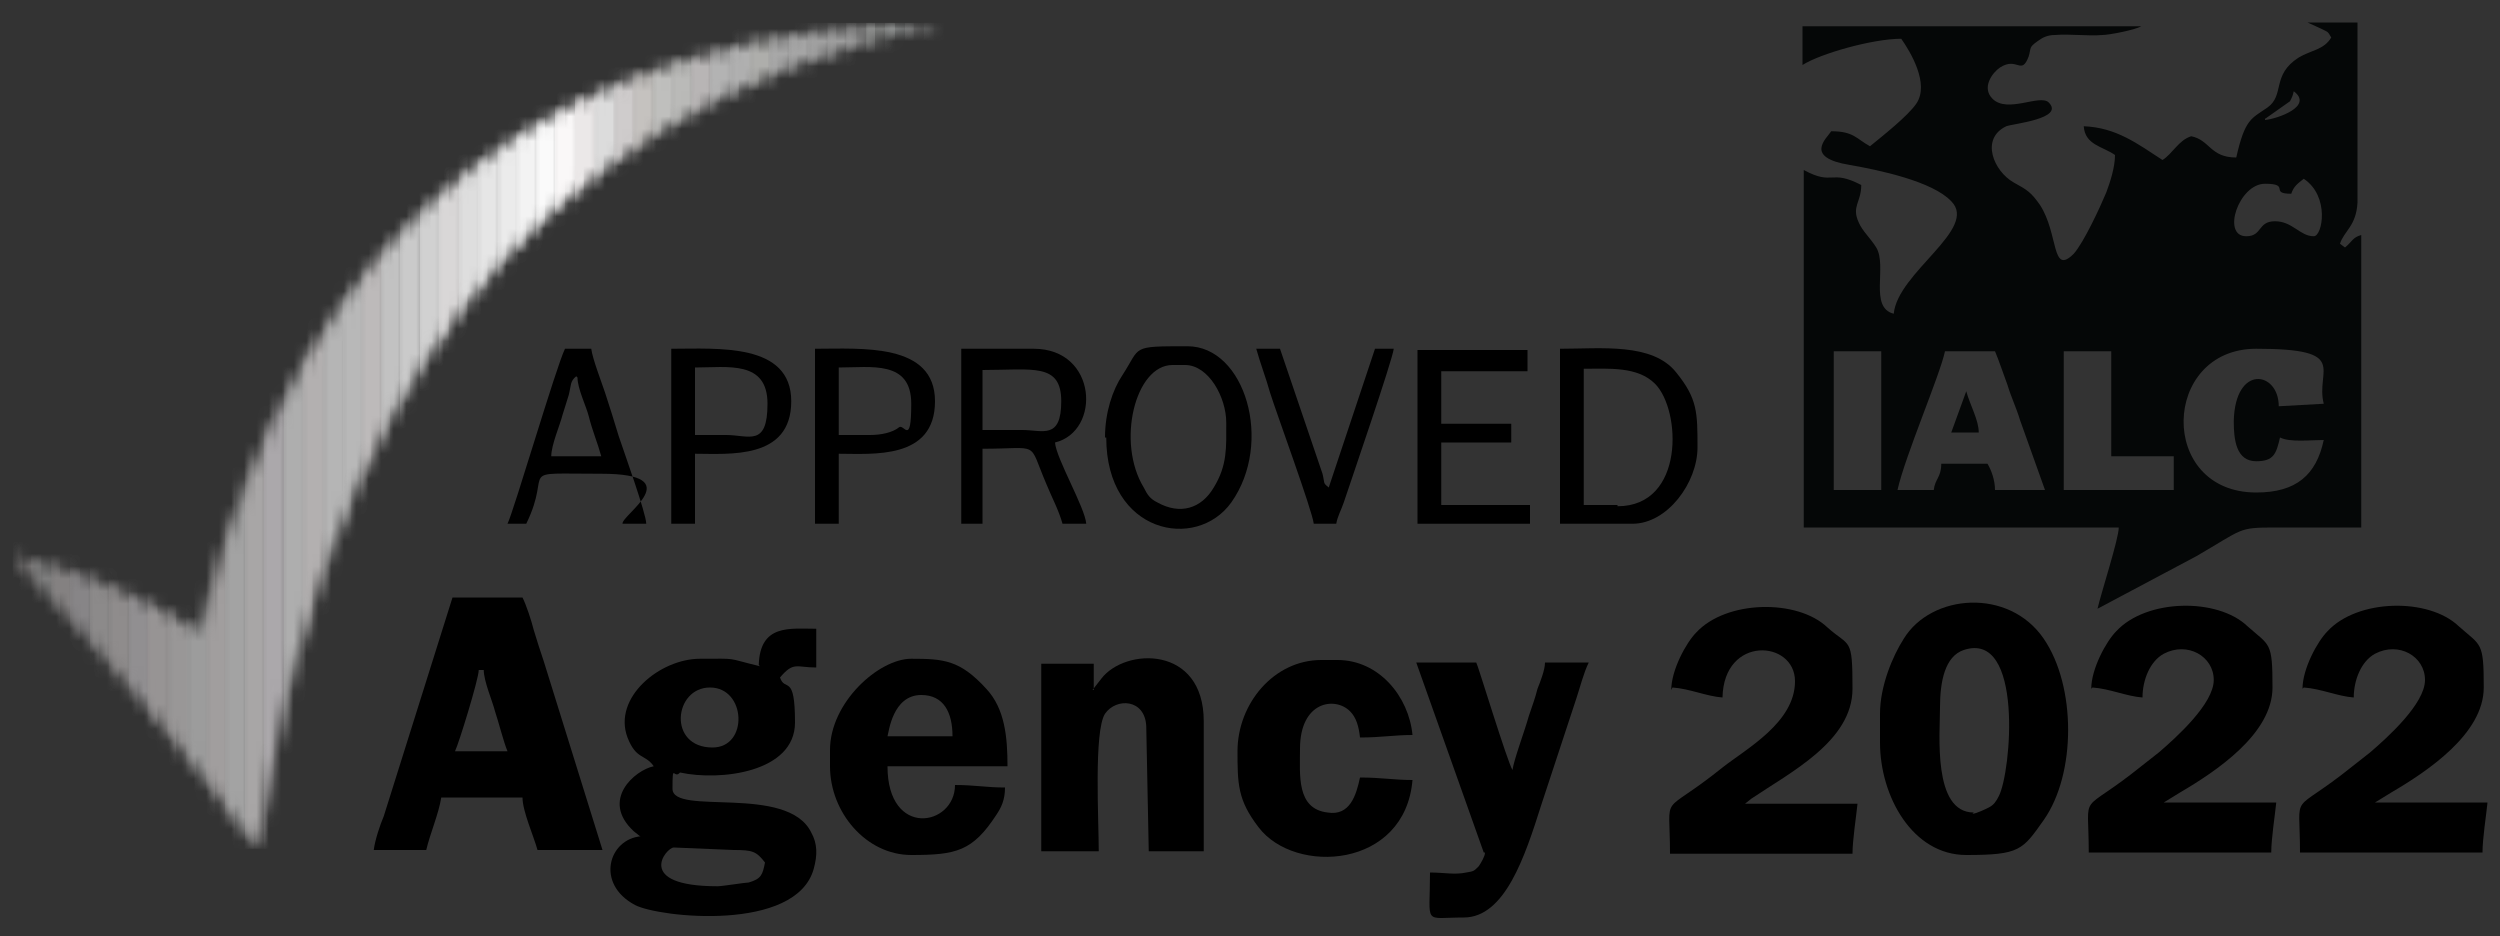 <?xml version="1.0" encoding="utf-8"?>
<svg xmlns="http://www.w3.org/2000/svg" xmlns:xlink="http://www.w3.org/1999/xlink" id="Calque_1" version="1.1" viewBox="0 0 200 74.9">
  
  <rect x="0" y="0" width="200" height="74.9" fill="#333333" stroke="none"/>
  
  <defs>
    <style>
      .st0 {
        fill: #ebe8e8;
      }

      .st0, .st1, .st2, .st3, .st4, .st5, .st6, .st7, .st8, .st9, .st10, .st11, .st12, .st13, .st14, .st15, .st16, .st17, .st18, .st19, .st20, .st21, .st22, .st23, .st24, .st25, .st26, .st27, .st28, .st29, .st30, .st31, .st32, .st33, .st34, .st35, .st36, .st37, .st38, .st39, .st40, .st41, .st42, .st43, .st44, .st45, .st46, .st47, .st48 {
        fill-rule: evenodd;
      }

      .st49 {
        fill: none;
      }

      .st50 {
        mask: url(#mask);
      }

      .st1 {
        fill: #d1d1d1;
      }

      .st2 {
        fill: #b8b5b5;
      }

      .st3 {
        fill: #e6e6e6;
      }

      .st4 {
        fill: #858282;
      }

      .st5 {
        fill: #7a7878;
      }

      .st6 {
        fill: #aba8ab;
      }

      .st7 {
        fill: #cfcccc;
      }

      .st8 {
        fill: #f3f3f3;
      }

      .st9 {
        fill: #bfbfbd;
      }

      .st10 {
        fill: #949797;
      }

      .st11 {
        fill: #faf8f8;
      }

      .st12 {
        fill: #050707;
      }

      .st13 {
        fill: #aeaeae;
      }

      .st14 {
        fill: #918f91;
      }

      .st15 {
        fill: #aeaeab;
      }

      .st16 {
        fill: #7d7a7a;
      }

      .st17 {
        fill: #a8a6a6;
      }

      .st51 {
        mask: url(#mask-2);
      }

      .st52 {
        mask: url(#mask-3);
      }

      .st53 {
        mask: url(#mask-4);
      }

      .st54 {
        mask: url(#mask-5);
      }

      .st55 {
        mask: url(#mask-7);
      }

      .st56 {
        mask: url(#mask-6);
      }

      .st57 {
        mask: url(#mask-1);
      }

      .st58 {
        mask: url(#mask-9);
      }

      .st59 {
        mask: url(#mask-8);
      }

      .st18 {
        fill: #7f7f7f;
      }

      .st19 {
        fill: #b8b8b8;
      }

      .st20 {
        fill: #a6a6a6;
      }

      .st21 {
        fill: #9e9e9e;
      }

      .st22 {
        fill: #dcdcdc;
      }

      .st23 {
        fill: #b0b0b0;
      }

      .st24 {
        fill: #a1a1a1;
      }

      .st25 {
        fill: #c2c2c2;
      }

      .st60 {
        fill: #fff;
      }

      .st27 {
        fill: #b5b5b5;
      }

      .st28 {
        fill: #b3b3b3;
      }

      .st29 {
        fill: #8c8a8a;
      }

      .st30 {
        fill: #fafafa;
      }

      .st31 {
        fill: #a19e9e;
      }

      .st32 {
        fill: #d9d7d7;
      }

      .st33 {
        fill: #c5c2bf;
      }

      .st34 {
        fill: #919191;
      }

      .st35 {
        fill: #b3b0b0;
      }

      .st36 {
        fill: #dedede;
      }

      .st37 {
        fill: #cacaca;
      }

      .st38 {
        fill: #979494;
      }

      .st39 {
        fill: #ebebeb;
      }

      .st40 {
        fill: #9c9c9c;
      }

      .st41 {
        fill: #999797;
      }

      .st42 {
        fill: #babab8;
      }

      .st43 {
        fill: #979997;
      }

      .st44 {
        fill: #a8a8a8;
      }

      .st45 {
        fill: #8f8c8c;
      }

      .st46 {
        fill: #bdbaba;
      }

      .st61 {
        mask: url(#mask-95);
      }

      .st62 {
        mask: url(#mask-94);
      }

      .st63 {
        mask: url(#mask-92);
      }

      .st64 {
        mask: url(#mask-93);
      }

      .st65 {
        mask: url(#mask-96);
      }

      .st66 {
        mask: url(#mask-91);
      }

      .st67 {
        mask: url(#mask-90);
      }

      .st68 {
        mask: url(#mask-97);
      }

      .st69 {
        mask: url(#mask-89);
      }

      .st70 {
        mask: url(#mask-85);
      }

      .st71 {
        mask: url(#mask-88);
      }

      .st72 {
        mask: url(#mask-84);
      }

      .st73 {
        mask: url(#mask-87);
      }

      .st74 {
        mask: url(#mask-81);
      }

      .st75 {
        mask: url(#mask-80);
      }

      .st76 {
        mask: url(#mask-82);
      }

      .st77 {
        mask: url(#mask-83);
      }

      .st78 {
        mask: url(#mask-86);
      }

      .st79 {
        mask: url(#mask-50);
      }

      .st80 {
        mask: url(#mask-54);
      }

      .st81 {
        mask: url(#mask-51);
      }

      .st82 {
        mask: url(#mask-53);
      }

      .st83 {
        mask: url(#mask-52);
      }

      .st84 {
        mask: url(#mask-55);
      }

      .st85 {
        mask: url(#mask-78);
      }

      .st86 {
        mask: url(#mask-60);
      }

      .st87 {
        mask: url(#mask-64);
      }

      .st88 {
        mask: url(#mask-62);
      }

      .st89 {
        mask: url(#mask-61);
      }

      .st90 {
        mask: url(#mask-66);
      }

      .st91 {
        mask: url(#mask-65);
      }

      .st92 {
        mask: url(#mask-79);
      }

      .st93 {
        mask: url(#mask-56);
      }

      .st94 {
        mask: url(#mask-77);
      }

      .st95 {
        mask: url(#mask-69);
      }

      .st96 {
        mask: url(#mask-68);
      }

      .st97 {
        mask: url(#mask-67);
      }

      .st98 {
        mask: url(#mask-41);
      }

      .st99 {
        mask: url(#mask-59);
      }

      .st100 {
        mask: url(#mask-31);
      }

      .st101 {
        mask: url(#mask-35);
      }

      .st102 {
        mask: url(#mask-30);
      }

      .st103 {
        mask: url(#mask-34);
      }

      .st104 {
        mask: url(#mask-33);
      }

      .st105 {
        mask: url(#mask-57);
      }

      .st106 {
        mask: url(#mask-44);
      }

      .st107 {
        mask: url(#mask-43);
      }

      .st108 {
        mask: url(#mask-40);
      }

      .st109 {
        mask: url(#mask-46);
      }

      .st110 {
        mask: url(#mask-45);
      }

      .st111 {
        mask: url(#mask-42);
      }

      .st112 {
        mask: url(#mask-58);
      }

      .st113 {
        mask: url(#mask-32);
      }

      .st114 {
        mask: url(#mask-10);
      }

      .st115 {
        mask: url(#mask-14);
      }

      .st116 {
        mask: url(#mask-18);
      }

      .st117 {
        mask: url(#mask-11);
      }

      .st118 {
        mask: url(#mask-16);
      }

      .st119 {
        mask: url(#mask-13);
      }

      .st120 {
        mask: url(#mask-19);
      }

      .st121 {
        mask: url(#mask-12);
      }

      .st122 {
        mask: url(#mask-17);
      }

      .st123 {
        mask: url(#mask-15);
      }

      .st124 {
        mask: url(#mask-22);
      }

      .st125 {
        mask: url(#mask-21);
      }

      .st126 {
        mask: url(#mask-20);
      }

      .st127 {
        mask: url(#mask-36);
      }

      .st128 {
        mask: url(#mask-25);
      }

      .st129 {
        mask: url(#mask-24);
      }

      .st130 {
        mask: url(#mask-23);
      }

      .st131 {
        mask: url(#mask-39);
      }

      .st132 {
        mask: url(#mask-38);
      }

      .st133 {
        mask: url(#mask-37);
      }

      .st134 {
        mask: url(#mask-49);
      }

      .st135 {
        mask: url(#mask-71);
      }

      .st136 {
        mask: url(#mask-72);
      }

      .st137 {
        mask: url(#mask-75);
      }

      .st138 {
        mask: url(#mask-70);
      }

      .st139 {
        mask: url(#mask-73);
      }

      .st140 {
        mask: url(#mask-63);
      }

      .st141 {
        mask: url(#mask-48);
      }

      .st142 {
        mask: url(#mask-47);
      }

      .st143 {
        mask: url(#mask-74);
      }

      .st144 {
        mask: url(#mask-76);
      }

      .st145 {
        mask: url(#mask-28);
      }

      .st146 {
        mask: url(#mask-29);
      }

      .st147 {
        mask: url(#mask-26);
      }

      .st148 {
        mask: url(#mask-27);
      }

      .st149 {
        clip-path: url(#clippath);
      }

      .st47 {
        fill: #878587;
      }

      .st48 {
        fill: #a3a3a3;
      }
    </style>
    <clipPath id="clippath">
      <rect class="st49" x="1" y="1.8" width="198.1" height="71.7"/>
    </clipPath>
    <mask id="mask" x="1" y="1.8" width="1" height="66.3" maskUnits="userSpaceOnUse">
      <g id="mask0_1007_14667">
        <path class="st60" d="M1,1.8h1v66.3H1V1.8Z"/>
      </g>
    </mask>
    <mask id="mask-1" x="1" y="1.8" width="74.5" height="66.1" maskUnits="userSpaceOnUse">
      <g id="mask1_1007_14667">
        <path class="st60" d="M1,44.5c7.4,7.8,14,15.6,19.6,23.4C25.6,33.6,41,8.9,75.5,1.8c-29.9.7-51.2,14.5-59.5,48.8-4.3-2.6-9.5-5-15-6.1Z"/>
      </g>
    </mask>
    <mask id="mask-2" x="1" y="1.8" width="2.5" height="66.3" maskUnits="userSpaceOnUse">
      <g id="mask2_1007_14667">
        <path class="st60" d="M1,1.8h2.5v66.3H1V1.8Z"/>
      </g>
    </mask>
    <mask id="mask-3" x="1" y="1.8" width="74.5" height="66.1" maskUnits="userSpaceOnUse">
      <g id="mask3_1007_14667">
        <path class="st60" d="M1,44.5c7.4,7.8,14,15.6,19.6,23.4C25.6,33.6,41,8.9,75.5,1.8c-29.9.7-51.2,14.5-59.5,48.8-4.3-2.6-9.5-5-15-6.1Z"/>
      </g>
    </mask>
    <mask id="mask-4" x="2.5" y="1.8" width="2.5" height="66.3" maskUnits="userSpaceOnUse">
      <g id="mask4_1007_14667">
        <path class="st60" d="M2.5,1.8h2.5v66.3h-2.5V1.8Z"/>
      </g>
    </mask>
    <mask id="mask-5" x="1" y="1.8" width="74.5" height="66.1" maskUnits="userSpaceOnUse">
      <g id="mask5_1007_14667">
        <path class="st60" d="M1,44.5c7.4,7.8,14,15.6,19.6,23.4C25.6,33.6,41,8.9,75.5,1.8c-29.9.7-51.2,14.5-59.5,48.8-4.3-2.6-9.5-5-15-6.1Z"/>
      </g>
    </mask>
    <mask id="mask-6" x="4" y="1.8" width="2.5" height="66.3" maskUnits="userSpaceOnUse">
      <g id="mask6_1007_14667">
        <path class="st60" d="M4,1.8h2.5v66.3h-2.5V1.8Z"/>
      </g>
    </mask>
    <mask id="mask-7" x="1" y="1.8" width="74.5" height="66.1" maskUnits="userSpaceOnUse">
      <g id="mask7_1007_14667">
        <path class="st60" d="M1,44.5c7.4,7.8,14,15.6,19.6,23.4C25.6,33.6,41,8.9,75.5,1.8c-29.9.7-51.2,14.5-59.5,48.8-4.3-2.6-9.5-5-15-6.1Z"/>
      </g>
    </mask>
    <mask id="mask-8" x="5.5" y="1.8" width="2.5" height="66.3" maskUnits="userSpaceOnUse">
      <g id="mask8_1007_14667">
        <path class="st60" d="M5.5,1.8h2.5v66.3h-2.5V1.8Z"/>
      </g>
    </mask>
    <mask id="mask-9" x="1" y="1.8" width="74.5" height="66.1" maskUnits="userSpaceOnUse">
      <g id="mask9_1007_14667">
        <path class="st60" d="M1,44.5c7.4,7.8,14,15.6,19.6,23.4C25.6,33.6,41,8.9,75.5,1.8c-29.9.7-51.2,14.5-59.5,48.8-4.3-2.6-9.5-5-15-6.1Z"/>
      </g>
    </mask>
    <mask id="mask-10" x="7" y="1.8" width="2.5" height="66.3" maskUnits="userSpaceOnUse">
      <g id="mask10_1007_14667">
        <path class="st60" d="M7,1.8h2.5v66.3h-2.5V1.8Z"/>
      </g>
    </mask>
    <mask id="mask-11" x="1" y="1.8" width="74.5" height="66.1" maskUnits="userSpaceOnUse">
      <g id="mask11_1007_14667">
        <path class="st60" d="M1,44.5c7.4,7.8,14,15.6,19.6,23.4C25.6,33.6,41,8.9,75.5,1.8c-29.9.7-51.2,14.5-59.5,48.8-4.3-2.6-9.5-5-15-6.1Z"/>
      </g>
    </mask>
    <mask id="mask-12" x="8.6" y="1.8" width="2.5" height="66.3" maskUnits="userSpaceOnUse">
      <g id="mask12_1007_14667">
        <path class="st60" d="M8.6,1.8h2.5v66.3h-2.5V1.8Z"/>
      </g>
    </mask>
    <mask id="mask-13" x="1" y="1.8" width="74.5" height="66.1" maskUnits="userSpaceOnUse">
      <g id="mask13_1007_14667">
        <path class="st60" d="M1,44.5c7.4,7.8,14,15.6,19.6,23.4C25.6,33.6,41,8.9,75.5,1.8c-29.9.7-51.2,14.5-59.5,48.8-4.3-2.6-9.5-5-15-6.1Z"/>
      </g>
    </mask>
    <mask id="mask-14" x="10.1" y="1.8" width="2.8" height="66.3" maskUnits="userSpaceOnUse">
      <g id="mask14_1007_14667">
        <path class="st60" d="M10.1,1.8h2.8v66.3h-2.8V1.8Z"/>
      </g>
    </mask>
    <mask id="mask-15" x="1" y="1.8" width="74.5" height="66.1" maskUnits="userSpaceOnUse">
      <g id="mask15_1007_14667">
        <path class="st60" d="M1,44.5c7.4,7.8,14,15.6,19.6,23.4C25.6,33.6,41,8.9,75.5,1.8c-29.9.7-51.2,14.5-59.5,48.8-4.3-2.6-9.5-5-15-6.1Z"/>
      </g>
    </mask>
    <mask id="mask-16" x="11.6" y="1.8" width="2.8" height="66.3" maskUnits="userSpaceOnUse">
      <g id="mask16_1007_14667">
        <path class="st60" d="M11.6,1.8h2.8v66.3h-2.8V1.8Z"/>
      </g>
    </mask>
    <mask id="mask-17" x="1" y="1.8" width="74.5" height="66.1" maskUnits="userSpaceOnUse">
      <g id="mask17_1007_14667">
        <path class="st60" d="M1,44.5c7.4,7.8,14,15.6,19.6,23.4C25.6,33.6,41,8.9,75.5,1.8c-29.9.7-51.2,14.5-59.5,48.8-4.3-2.6-9.5-5-15-6.1Z"/>
      </g>
    </mask>
    <mask id="mask-18" x="13.4" y="1.8" width="2.5" height="66.3" maskUnits="userSpaceOnUse">
      <g id="mask18_1007_14667">
        <path class="st60" d="M13.4,1.8h2.5v66.3h-2.5V1.8Z"/>
      </g>
    </mask>
    <mask id="mask-19" x="1" y="1.8" width="74.5" height="66.1" maskUnits="userSpaceOnUse">
      <g id="mask19_1007_14667">
        <path class="st60" d="M1,44.5c7.4,7.8,14,15.6,19.6,23.4C25.6,33.6,41,8.9,75.5,1.8c-29.9.7-51.2,14.5-59.5,48.8-4.3-2.6-9.5-5-15-6.1Z"/>
      </g>
    </mask>
    <mask id="mask-20" x="14.9" y="1.8" width="2.5" height="66.3" maskUnits="userSpaceOnUse">
      <g id="mask20_1007_14667">
        <path class="st60" d="M14.9,1.8h2.5v66.3h-2.5V1.8Z"/>
      </g>
    </mask>
    <mask id="mask-21" x="1" y="1.8" width="74.5" height="66.1" maskUnits="userSpaceOnUse">
      <g id="mask21_1007_14667">
        <path class="st60" d="M1,44.5c7.4,7.8,14,15.6,19.6,23.4C25.6,33.6,41,8.9,75.5,1.8c-29.9.7-51.2,14.5-59.5,48.8-4.3-2.6-9.5-5-15-6.1Z"/>
      </g>
    </mask>
    <mask id="mask-22" x="16.4" y="1.8" width="2.5" height="66.3" maskUnits="userSpaceOnUse">
      <g id="mask22_1007_14667">
        <path class="st60" d="M16.4,1.8h2.5v66.3h-2.5V1.8Z"/>
      </g>
    </mask>
    <mask id="mask-23" x="1" y="1.8" width="74.5" height="66.1" maskUnits="userSpaceOnUse">
      <g id="mask23_1007_14667">
        <path class="st60" d="M1,44.5c7.4,7.8,14,15.6,19.6,23.4C25.6,33.6,41,8.9,75.5,1.8c-29.9.7-51.2,14.5-59.5,48.8-4.3-2.6-9.5-5-15-6.1Z"/>
      </g>
    </mask>
    <mask id="mask-24" x="17.9" y="1.8" width="2.5" height="66.3" maskUnits="userSpaceOnUse">
      <g id="mask24_1007_14667">
        <path class="st60" d="M17.9,1.8h2.5v66.3h-2.5V1.8Z"/>
      </g>
    </mask>
    <mask id="mask-25" x="1" y="1.8" width="74.5" height="66.1" maskUnits="userSpaceOnUse">
      <g id="mask25_1007_14667">
        <path class="st60" d="M1,44.5c7.4,7.8,14,15.6,19.6,23.4C25.6,33.6,41,8.9,75.5,1.8c-29.9.7-51.2,14.5-59.5,48.8-4.3-2.6-9.5-5-15-6.1Z"/>
      </g>
    </mask>
    <mask id="mask-26" x="19.4" y="1.8" width="2.5" height="66.3" maskUnits="userSpaceOnUse">
      <g id="mask26_1007_14667">
        <path class="st60" d="M19.4,1.8h2.5v66.3h-2.5V1.8Z"/>
      </g>
    </mask>
    <mask id="mask-27" x="1" y="1.8" width="74.5" height="66.1" maskUnits="userSpaceOnUse">
      <g id="mask27_1007_14667">
        <path class="st60" d="M1,44.5c7.4,7.8,14,15.6,19.6,23.4C25.6,33.6,41,8.9,75.5,1.8c-29.9.7-51.2,14.5-59.5,48.8-4.3-2.6-9.5-5-15-6.1Z"/>
      </g>
    </mask>
    <mask id="mask-28" x="20.9" y="1.8" width="2.5" height="66.3" maskUnits="userSpaceOnUse">
      <g id="mask28_1007_14667">
        <path class="st60" d="M20.9,1.8h2.5v66.3h-2.5V1.8Z"/>
      </g>
    </mask>
    <mask id="mask-29" x="1" y="1.8" width="74.5" height="66.1" maskUnits="userSpaceOnUse">
      <g id="mask29_1007_14667">
        <path class="st60" d="M1,44.5c7.4,7.8,14,15.6,19.6,23.4C25.6,33.6,41,8.9,75.5,1.8c-29.9.7-51.2,14.5-59.5,48.8-4.3-2.6-9.5-5-15-6.1Z"/>
      </g>
    </mask>
    <mask id="mask-30" x="22.5" y="1.8" width="2.8" height="66.3" maskUnits="userSpaceOnUse">
      <g id="mask30_1007_14667">
        <path class="st60" d="M22.5,1.8h2.8v66.3h-2.8V1.8Z"/>
      </g>
    </mask>
    <mask id="mask-31" x="1" y="1.8" width="74.5" height="66.1" maskUnits="userSpaceOnUse">
      <g id="mask31_1007_14667">
        <path class="st60" d="M1,44.5c7.4,7.8,14,15.6,19.6,23.4C25.6,33.6,41,8.9,75.5,1.8c-29.9.7-51.2,14.5-59.5,48.8-4.3-2.6-9.5-5-15-6.1Z"/>
      </g>
    </mask>
    <mask id="mask-32" x="24.2" y="1.8" width="2.5" height="66.3" maskUnits="userSpaceOnUse">
      <g id="mask32_1007_14667">
        <path class="st60" d="M24.2,1.8h2.5v66.3h-2.5V1.8Z"/>
      </g>
    </mask>
    <mask id="mask-33" x="1" y="1.8" width="74.5" height="66.1" maskUnits="userSpaceOnUse">
      <g id="mask33_1007_14667">
        <path class="st60" d="M1,44.5c7.4,7.8,14,15.6,19.6,23.4C25.6,33.6,41,8.9,75.5,1.8c-29.9.7-51.2,14.5-59.5,48.8-4.3-2.6-9.5-5-15-6.1Z"/>
      </g>
    </mask>
    <mask id="mask-34" x="25.8" y="1.8" width="2.5" height="66.3" maskUnits="userSpaceOnUse">
      <g id="mask34_1007_14667">
        <path class="st60" d="M25.8,1.8h2.5v66.3h-2.5V1.8Z"/>
      </g>
    </mask>
    <mask id="mask-35" x="1" y="1.8" width="74.5" height="66.1" maskUnits="userSpaceOnUse">
      <g id="mask35_1007_14667">
        <path class="st60" d="M1,44.5c7.4,7.8,14,15.6,19.6,23.4C25.6,33.6,41,8.9,75.5,1.8c-29.9.7-51.2,14.5-59.5,48.8-4.3-2.6-9.5-5-15-6.1Z"/>
      </g>
    </mask>
    <mask id="mask-36" x="27.3" y="1.8" width="2.5" height="66.3" maskUnits="userSpaceOnUse">
      <g id="mask36_1007_14667">
        <path class="st60" d="M27.3,1.8h2.5v66.3h-2.5V1.8Z"/>
      </g>
    </mask>
    <mask id="mask-37" x="1" y="1.8" width="74.5" height="66.1" maskUnits="userSpaceOnUse">
      <g id="mask37_1007_14667">
        <path class="st60" d="M1,44.5c7.4,7.8,14,15.6,19.6,23.4C25.6,33.6,41,8.9,75.5,1.8c-29.9.7-51.2,14.5-59.5,48.8-4.3-2.6-9.5-5-15-6.1Z"/>
      </g>
    </mask>
    <mask id="mask-38" x="28.8" y="1.8" width="2.5" height="66.3" maskUnits="userSpaceOnUse">
      <g id="mask38_1007_14667">
        <path class="st60" d="M28.8,1.8h2.5v66.3h-2.5V1.8Z"/>
      </g>
    </mask>
    <mask id="mask-39" x="1" y="1.8" width="74.5" height="66.1" maskUnits="userSpaceOnUse">
      <g id="mask39_1007_14667">
        <path class="st60" d="M1,44.5c7.4,7.8,14,15.6,19.6,23.4C25.6,33.6,41,8.9,75.5,1.8c-29.9.7-51.2,14.5-59.5,48.8-4.3-2.6-9.5-5-15-6.1Z"/>
      </g>
    </mask>
    <mask id="mask-40" x="30.3" y="1.8" width="2.5" height="66.3" maskUnits="userSpaceOnUse">
      <g id="mask40_1007_14667">
        <path class="st60" d="M30.3,1.8h2.5v66.3h-2.5V1.8Z"/>
      </g>
    </mask>
    <mask id="mask-41" x="1" y="1.8" width="74.5" height="66.1" maskUnits="userSpaceOnUse">
      <g id="mask41_1007_14667">
        <path class="st60" d="M1,44.5c7.4,7.8,14,15.6,19.6,23.4C25.6,33.6,41,8.9,75.5,1.8c-29.9.7-51.2,14.5-59.5,48.8-4.3-2.6-9.5-5-15-6.1Z"/>
      </g>
    </mask>
    <mask id="mask-42" x="31.8" y="1.8" width="2.5" height="66.3" maskUnits="userSpaceOnUse">
      <g id="mask42_1007_14667">
        <path class="st60" d="M31.8,1.8h2.5v66.3h-2.5V1.8Z"/>
      </g>
    </mask>
    <mask id="mask-43" x="1" y="1.8" width="74.5" height="66.1" maskUnits="userSpaceOnUse">
      <g id="mask43_1007_14667">
        <path class="st60" d="M1,44.5c7.4,7.8,14,15.6,19.6,23.4C25.6,33.6,41,8.9,75.5,1.8c-29.9.7-51.2,14.5-59.5,48.8-4.3-2.6-9.5-5-15-6.1Z"/>
      </g>
    </mask>
    <mask id="mask-44" x="33.3" y="1.8" width="2.8" height="66.3" maskUnits="userSpaceOnUse">
      <g id="mask44_1007_14667">
        <path class="st60" d="M33.3,1.8h2.8v66.3h-2.8V1.8Z"/>
      </g>
    </mask>
    <mask id="mask-45" x="1" y="1.8" width="74.5" height="66.1" maskUnits="userSpaceOnUse">
      <g id="mask45_1007_14667">
        <path class="st60" d="M1,44.5c7.4,7.8,14,15.6,19.6,23.4C25.6,33.6,41,8.9,75.5,1.8c-29.9.7-51.2,14.5-59.5,48.8-4.3-2.6-9.5-5-15-6.1Z"/>
      </g>
    </mask>
    <mask id="mask-46" x="34.9" y="1.8" width="2.8" height="66.3" maskUnits="userSpaceOnUse">
      <g id="mask46_1007_14667">
        <path class="st60" d="M34.9,1.8h2.8v66.3h-2.8V1.8Z"/>
      </g>
    </mask>
    <mask id="mask-47" x="1" y="1.8" width="74.5" height="66.1" maskUnits="userSpaceOnUse">
      <g id="mask47_1007_14667">
        <path class="st60" d="M1,44.5c7.4,7.8,14,15.6,19.6,23.4C25.6,33.6,41,8.9,75.5,1.8c-29.9.7-51.2,14.5-59.5,48.8-4.3-2.6-9.5-5-15-6.1Z"/>
      </g>
    </mask>
    <mask id="mask-48" x="36.6" y="1.8" width="2.5" height="66.3" maskUnits="userSpaceOnUse">
      <g id="mask48_1007_14667">
        <path class="st60" d="M36.6,1.8h2.5v66.3h-2.5V1.8Z"/>
      </g>
    </mask>
    <mask id="mask-49" x="1" y="1.8" width="74.5" height="66.1" maskUnits="userSpaceOnUse">
      <g id="mask49_1007_14667">
        <path class="st60" d="M1,44.5c7.4,7.8,14,15.6,19.6,23.4C25.6,33.6,41,8.9,75.5,1.8c-29.9.7-51.2,14.5-59.5,48.8-4.3-2.6-9.5-5-15-6.1Z"/>
      </g>
    </mask>
    <mask id="mask-50" x="38.1" y="1.8" width="2.5" height="66.3" maskUnits="userSpaceOnUse">
      <g id="mask50_1007_14667">
        <path class="st60" d="M38.1,1.8h2.5v66.3h-2.5V1.8Z"/>
      </g>
    </mask>
    <mask id="mask-51" x="1" y="1.8" width="74.5" height="66.1" maskUnits="userSpaceOnUse">
      <g id="mask51_1007_14667">
        <path class="st60" d="M1,44.5c7.4,7.8,14,15.6,19.6,23.4C25.6,33.6,41,8.9,75.5,1.8c-29.9.7-51.2,14.5-59.5,48.8-4.3-2.6-9.5-5-15-6.1Z"/>
      </g>
    </mask>
    <mask id="mask-52" x="39.7" y="1.8" width="2.5" height="66.3" maskUnits="userSpaceOnUse">
      <g id="mask52_1007_14667">
        <path class="st60" d="M39.7,1.8h2.5v66.3h-2.5V1.8Z"/>
      </g>
    </mask>
    <mask id="mask-53" x="1" y="1.8" width="74.5" height="66.1" maskUnits="userSpaceOnUse">
      <g id="mask53_1007_14667">
        <path class="st60" d="M1,44.5c7.4,7.8,14,15.6,19.6,23.4C25.6,33.6,41,8.9,75.5,1.8c-29.9.7-51.2,14.5-59.5,48.8-4.3-2.6-9.5-5-15-6.1Z"/>
      </g>
    </mask>
    <mask id="mask-54" x="41.2" y="1.8" width="2.5" height="66.3" maskUnits="userSpaceOnUse">
      <g id="mask54_1007_14667">
        <path class="st60" d="M41.2,1.8h2.5v66.3h-2.5V1.8Z"/>
      </g>
    </mask>
    <mask id="mask-55" x="1" y="1.8" width="74.5" height="66.1" maskUnits="userSpaceOnUse">
      <g id="mask55_1007_14667">
        <path class="st60" d="M1,44.5c7.4,7.8,14,15.6,19.6,23.4C25.6,33.6,41,8.9,75.5,1.8c-29.9.7-51.2,14.5-59.5,48.8-4.3-2.6-9.5-5-15-6.1Z"/>
      </g>
    </mask>
    <mask id="mask-56" x="42.7" y="1.8" width="2.5" height="66.3" maskUnits="userSpaceOnUse">
      <g id="mask56_1007_14667">
        <path class="st60" d="M42.7,1.8h2.5v66.3h-2.5V1.8Z"/>
      </g>
    </mask>
    <mask id="mask-57" x="1" y="1.8" width="74.5" height="66.1" maskUnits="userSpaceOnUse">
      <g id="mask57_1007_14667">
        <path class="st60" d="M1,44.5c7.4,7.8,14,15.6,19.6,23.4C25.6,33.6,41,8.9,75.5,1.8c-29.9.7-51.2,14.5-59.5,48.8-4.3-2.6-9.5-5-15-6.1Z"/>
      </g>
    </mask>
    <mask id="mask-58" x="44.2" y="1.8" width="2.8" height="66.3" maskUnits="userSpaceOnUse">
      <g id="mask58_1007_14667">
        <path class="st60" d="M44.2,1.8h2.8v66.3h-2.8V1.8Z"/>
      </g>
    </mask>
    <mask id="mask-59" x="1" y="1.8" width="74.5" height="66.1" maskUnits="userSpaceOnUse">
      <g id="mask59_1007_14667">
        <path class="st60" d="M1,44.5c7.4,7.8,14,15.6,19.6,23.4C25.6,33.6,41,8.9,75.5,1.8c-29.9.7-51.2,14.5-59.5,48.8-4.3-2.6-9.5-5-15-6.1Z"/>
      </g>
    </mask>
    <mask id="mask-60" x="45.7" y="1.8" width="2.8" height="66.3" maskUnits="userSpaceOnUse">
      <g id="mask60_1007_14667">
        <path class="st60" d="M45.7,1.8h2.8v66.3h-2.8V1.8Z"/>
      </g>
    </mask>
    <mask id="mask-61" x="1" y="1.8" width="74.5" height="66.1" maskUnits="userSpaceOnUse">
      <g id="mask61_1007_14667">
        <path class="st60" d="M1,44.5c7.4,7.8,14,15.6,19.6,23.4C25.6,33.6,41,8.9,75.5,1.8c-29.9.7-51.2,14.5-59.5,48.8-4.3-2.6-9.5-5-15-6.1Z"/>
      </g>
    </mask>
    <mask id="mask-62" x="47.5" y="1.8" width="2.5" height="66.3" maskUnits="userSpaceOnUse">
      <g id="mask62_1007_14667">
        <path class="st60" d="M47.5,1.8h2.5v66.3h-2.5V1.8Z"/>
      </g>
    </mask>
    <mask id="mask-63" x="1" y="1.8" width="74.5" height="66.1" maskUnits="userSpaceOnUse">
      <g id="mask63_1007_14667">
        <path class="st60" d="M1,44.5c7.4,7.8,14,15.6,19.6,23.4C25.6,33.6,41,8.9,75.5,1.8c-29.9.7-51.2,14.5-59.5,48.8-4.3-2.6-9.5-5-15-6.1Z"/>
      </g>
    </mask>
    <mask id="mask-64" x="49" y="1.8" width="2.5" height="66.3" maskUnits="userSpaceOnUse">
      <g id="mask64_1007_14667">
        <path class="st60" d="M49,1.8h2.5v66.3h-2.5V1.8Z"/>
      </g>
    </mask>
    <mask id="mask-65" x="1" y="1.8" width="74.5" height="66.1" maskUnits="userSpaceOnUse">
      <g id="mask65_1007_14667">
        <path class="st60" d="M1,44.5c7.4,7.8,14,15.6,19.6,23.4C25.6,33.6,41,8.9,75.5,1.8c-29.9.7-51.2,14.5-59.5,48.8-4.3-2.6-9.5-5-15-6.1Z"/>
      </g>
    </mask>
    <mask id="mask-66" x="50.5" y="1.8" width="2.5" height="66.3" maskUnits="userSpaceOnUse">
      <g id="mask66_1007_14667">
        <path class="st60" d="M50.5,1.8h2.5v66.3h-2.5V1.8Z"/>
      </g>
    </mask>
    <mask id="mask-67" x="1" y="1.8" width="74.5" height="66.1" maskUnits="userSpaceOnUse">
      <g id="mask67_1007_14667">
        <path class="st60" d="M1,44.5c7.4,7.8,14,15.6,19.6,23.4C25.6,33.6,41,8.9,75.5,1.8c-29.9.7-51.2,14.5-59.5,48.8-4.3-2.6-9.5-5-15-6.1Z"/>
      </g>
    </mask>
    <mask id="mask-68" x="52.1" y="1.8" width="2.5" height="66.3" maskUnits="userSpaceOnUse">
      <g id="mask68_1007_14667">
        <path class="st60" d="M52.1,1.8h2.5v66.3h-2.5V1.8Z"/>
      </g>
    </mask>
    <mask id="mask-69" x="1" y="1.8" width="74.5" height="66.1" maskUnits="userSpaceOnUse">
      <g id="mask69_1007_14667">
        <path class="st60" d="M1,44.5c7.4,7.8,14,15.6,19.6,23.4C25.6,33.6,41,8.9,75.5,1.8c-29.9.7-51.2,14.5-59.5,48.8-4.3-2.6-9.5-5-15-6.1Z"/>
      </g>
    </mask>
    <mask id="mask-70" x="53.6" y="1.8" width="2.5" height="66.3" maskUnits="userSpaceOnUse">
      <g id="mask70_1007_14667">
        <path class="st60" d="M53.6,1.8h2.5v66.3h-2.5V1.8Z"/>
      </g>
    </mask>
    <mask id="mask-71" x="1" y="1.8" width="74.5" height="66.1" maskUnits="userSpaceOnUse">
      <g id="mask71_1007_14667">
        <path class="st60" d="M1,44.5c7.4,7.8,14,15.6,19.6,23.4C25.6,33.6,41,8.9,75.5,1.8c-29.9.7-51.2,14.5-59.5,48.8-4.3-2.6-9.5-5-15-6.1Z"/>
      </g>
    </mask>
    <mask id="mask-72" x="55.1" y="1.8" width="2.5" height="66.3" maskUnits="userSpaceOnUse">
      <g id="mask72_1007_14667">
        <path class="st60" d="M55.1,1.8h2.5v66.3h-2.5V1.8Z"/>
      </g>
    </mask>
    <mask id="mask-73" x="1" y="1.8" width="74.5" height="66.1" maskUnits="userSpaceOnUse">
      <g id="mask73_1007_14667">
        <path class="st60" d="M1,44.5c7.4,7.8,14,15.6,19.6,23.4C25.6,33.6,41,8.9,75.5,1.8c-29.9.7-51.2,14.5-59.5,48.8-4.3-2.6-9.5-5-15-6.1Z"/>
      </g>
    </mask>
    <mask id="mask-74" x="56.6" y="1.8" width="2.8" height="66.3" maskUnits="userSpaceOnUse">
      <g id="mask74_1007_14667">
        <path class="st60" d="M56.6,1.8h2.8v66.3h-2.8V1.8Z"/>
      </g>
    </mask>
    <mask id="mask-75" x="1" y="1.8" width="74.5" height="66.1" maskUnits="userSpaceOnUse">
      <g id="mask75_1007_14667">
        <path class="st60" d="M1,44.5c7.4,7.8,14,15.6,19.6,23.4C25.6,33.6,41,8.9,75.5,1.8c-29.9.7-51.2,14.5-59.5,48.8-4.3-2.6-9.5-5-15-6.1Z"/>
      </g>
    </mask>
    <mask id="mask-76" x="58.4" y="1.8" width="2.5" height="66.3" maskUnits="userSpaceOnUse">
      <g id="mask76_1007_14667">
        <path class="st60" d="M58.4,1.8h2.5v66.3h-2.5V1.8Z"/>
      </g>
    </mask>
    <mask id="mask-77" x="1" y="1.8" width="74.5" height="66.1" maskUnits="userSpaceOnUse">
      <g id="mask77_1007_14667">
        <path class="st60" d="M1,44.5c7.4,7.8,14,15.6,19.6,23.4C25.6,33.6,41,8.9,75.5,1.8c-29.9.7-51.2,14.5-59.5,48.8-4.3-2.6-9.5-5-15-6.1Z"/>
      </g>
    </mask>
    <mask id="mask-78" x="59.9" y="1.8" width="2.5" height="66.3" maskUnits="userSpaceOnUse">
      <g id="mask78_1007_14667">
        <path class="st60" d="M59.9,1.8h2.5v66.3h-2.5V1.8Z"/>
      </g>
    </mask>
    <mask id="mask-79" x="1" y="1.8" width="74.5" height="66.1" maskUnits="userSpaceOnUse">
      <g id="mask79_1007_14667">
        <path class="st60" d="M1,44.5c7.4,7.8,14,15.6,19.6,23.4C25.6,33.6,41,8.9,75.5,1.8c-29.9.7-51.2,14.5-59.5,48.8-4.3-2.6-9.5-5-15-6.1Z"/>
      </g>
    </mask>
    <mask id="mask-80" x="61.4" y="1.8" width="2.5" height="66.3" maskUnits="userSpaceOnUse">
      <g id="mask80_1007_14667">
        <path class="st60" d="M61.4,1.8h2.5v66.3h-2.5V1.8Z"/>
      </g>
    </mask>
    <mask id="mask-81" x="1" y="1.8" width="74.5" height="66.1" maskUnits="userSpaceOnUse">
      <g id="mask81_1007_14667">
        <path class="st60" d="M1,44.5c7.4,7.8,14,15.6,19.6,23.4C25.6,33.6,41,8.9,75.5,1.8c-29.9.7-51.2,14.5-59.5,48.8-4.3-2.6-9.5-5-15-6.1Z"/>
      </g>
    </mask>
    <mask id="mask-82" x="62.9" y="1.8" width="2.5" height="66.3" maskUnits="userSpaceOnUse">
      <g id="mask82_1007_14667">
        <path class="st60" d="M62.9,1.8h2.5v66.3h-2.5V1.8Z"/>
      </g>
    </mask>
    <mask id="mask-83" x="1" y="1.8" width="74.5" height="66.1" maskUnits="userSpaceOnUse">
      <g id="mask83_1007_14667">
        <path class="st60" d="M1,44.5c7.4,7.8,14,15.6,19.6,23.4C25.6,33.6,41,8.9,75.5,1.8c-29.9.7-51.2,14.5-59.5,48.8-4.3-2.6-9.5-5-15-6.1Z"/>
      </g>
    </mask>
    <mask id="mask-84" x="64.5" y="1.8" width="2.5" height="66.3" maskUnits="userSpaceOnUse">
      <g id="mask84_1007_14667">
        <path class="st60" d="M64.5,1.8h2.5v66.3h-2.5V1.8Z"/>
      </g>
    </mask>
    <mask id="mask-85" x="1" y="1.8" width="74.5" height="66.1" maskUnits="userSpaceOnUse">
      <g id="mask85_1007_14667">
        <path class="st60" d="M1,44.5c7.4,7.8,14,15.6,19.6,23.4C25.6,33.6,41,8.9,75.5,1.8c-29.9.7-51.2,14.5-59.5,48.8-4.3-2.6-9.5-5-15-6.1Z"/>
      </g>
    </mask>
    <mask id="mask-86" x="66" y="1.8" width="2.5" height="66.3" maskUnits="userSpaceOnUse">
      <g id="mask86_1007_14667">
        <path class="st60" d="M66,1.8h2.5v66.3h-2.5V1.8Z"/>
      </g>
    </mask>
    <mask id="mask-87" x="1" y="1.8" width="74.5" height="66.1" maskUnits="userSpaceOnUse">
      <g id="mask87_1007_14667">
        <path class="st60" d="M1,44.5c7.4,7.8,14,15.6,19.6,23.4C25.6,33.6,41,8.9,75.5,1.8c-29.9.7-51.2,14.5-59.5,48.8-4.3-2.6-9.5-5-15-6.1Z"/>
      </g>
    </mask>
    <mask id="mask-88" x="67.5" y="1.8" width="2.8" height="66.3" maskUnits="userSpaceOnUse">
      <g id="mask88_1007_14667">
        <path class="st60" d="M67.5,1.8h2.8v66.3h-2.8V1.8Z"/>
      </g>
    </mask>
    <mask id="mask-89" x="1" y="1.8" width="74.5" height="66.1" maskUnits="userSpaceOnUse">
      <g id="mask89_1007_14667">
        <path class="st60" d="M1,44.5c7.4,7.8,14,15.6,19.6,23.4C25.6,33.6,41,8.9,75.5,1.8c-29.9.7-51.2,14.5-59.5,48.8-4.3-2.6-9.5-5-15-6.1Z"/>
      </g>
    </mask>
    <mask id="mask-90" x="69" y="1.8" width="2.8" height="66.3" maskUnits="userSpaceOnUse">
      <g id="mask90_1007_14667">
        <path class="st60" d="M69,1.8h2.8v66.3h-2.8V1.8Z"/>
      </g>
    </mask>
    <mask id="mask-91" x="1" y="1.8" width="74.5" height="66.1" maskUnits="userSpaceOnUse">
      <g id="mask91_1007_14667">
        <path class="st60" d="M1,44.5c7.4,7.8,14,15.6,19.6,23.4C25.6,33.6,41,8.9,75.5,1.8c-29.9.7-51.2,14.5-59.5,48.8-4.3-2.6-9.5-5-15-6.1Z"/>
      </g>
    </mask>
    <mask id="mask-92" x="70.8" y="1.8" width="2.5" height="66.3" maskUnits="userSpaceOnUse">
      <g id="mask92_1007_14667">
        <path class="st60" d="M70.8,1.8h2.5v66.3h-2.5V1.8Z"/>
      </g>
    </mask>
    <mask id="mask-93" x="1" y="1.8" width="74.5" height="66.1" maskUnits="userSpaceOnUse">
      <g id="mask93_1007_14667">
        <path class="st60" d="M1,44.5c7.4,7.8,14,15.6,19.6,23.4C25.6,33.6,41,8.9,75.5,1.8c-29.9.7-51.2,14.5-59.5,48.8-4.3-2.6-9.5-5-15-6.1Z"/>
      </g>
    </mask>
    <mask id="mask-94" x="72.3" y="1.8" width="2.5" height="66.3" maskUnits="userSpaceOnUse">
      <g id="mask94_1007_14667">
        <path class="st60" d="M72.3,1.8h2.5v66.3h-2.5V1.8Z"/>
      </g>
    </mask>
    <mask id="mask-95" x="1" y="1.8" width="74.5" height="66.1" maskUnits="userSpaceOnUse">
      <g id="mask95_1007_14667">
        <path class="st60" d="M1,44.5c7.4,7.8,14,15.6,19.6,23.4C25.6,33.6,41,8.9,75.5,1.8c-29.9.7-51.2,14.5-59.5,48.8-4.3-2.6-9.5-5-15-6.1Z"/>
      </g>
    </mask>
    <mask id="mask-96" x="73.8" y="1.8" width="1.8" height="66.3" maskUnits="userSpaceOnUse">
      <g id="mask96_1007_14667">
        <path class="st60" d="M73.8,1.8h1.8v66.3h-1.8V1.8Z"/>
      </g>
    </mask>
    <mask id="mask-97" x="1" y="1.8" width="74.5" height="66.1" maskUnits="userSpaceOnUse">
      <g id="mask97_1007_14667">
        <path class="st60" d="M1,44.5c7.4,7.8,14,15.6,19.6,23.4C25.6,33.6,41,8.9,75.5,1.8c-29.9.7-51.2,14.5-59.5,48.8-4.3-2.6-9.5-5-15-6.1Z"/>
      </g>
    </mask>
  </defs>
  <g class="st149">
    <g>
      <path class="st26" d="M129.4,40.4h-2.7v-10.9c2,0,4.3-.2,5.7,1.2,2.1,2.1,2.4,9.8-3,9.8ZM124.8,41.9h5.8c2.8,0,5.2-3.3,5.2-6.1s0-3.9-1.7-6c-1.9-2.4-6-1.9-9.3-1.9v14Z"/>
      <path class="st26" d="M81.9,34.4h-3.3v-4.8c4,0,6.3-.6,6.3,2.5s-1.5,2.3-3.1,2.3ZM76.9,41.9h1.7v-6c4.7,0,3.6-.7,5.1,2.8.4,1,1,2.1,1.3,3.2h1.9c-.1-1.3-2.4-5.2-2.5-6.5,3.7-.9,3.4-7.5-1.7-7.5h-5.8v14Z"/>
      <path class="st26" d="M93.8,29.2h1c1.9,0,3.3,2.6,3.3,4.6s.1,3.4-1,5.2c-1,1.7-2.7,2.2-4.5,1.2-.6-.3-.8-.6-1.1-1.2-2.2-3.6-.7-9.8,2.3-9.8ZM88.5,35c0,7.7,7.2,9.1,10,5.2,3.4-4.8,1.1-12.5-3.5-12.5s-3.7,0-5.2,2.3c-.8,1.2-1.4,3-1.4,5Z"/>
      <path class="st26" d="M113.4,41.9h9v-1.5h-7.1v-5h5.6v-1.5h-5.6v-4.2h6.9v-1.7h-8.8v14Z"/>
      <path class="st26" d="M69.6,34.8h-2.5v-5.4c2.6,0,5.8-.6,5.8,2.9s-.6,1.5-1,1.9c-.5.4-1.4.6-2.3.6ZM65.2,41.9h1.9v-5.6c2.7,0,7.7.5,7.7-4.2s-5.9-4.2-9.6-4.2v14Z"/>
      <path class="st26" d="M58.1,34.8h-2.5v-5.4c2.6,0,5.8-.6,5.8,2.9s-1.5,2.5-3.3,2.5ZM53.7,41.9h1.9v-5.6c2.7,0,7.7.5,7.7-4.2s-5.9-4.2-9.6-4.2v14Z"/>
      <path class="st26" d="M46.2,30.2c0,.9.7,2.3.9,3.1.3,1.2.7,2.1,1,3.2h-4c0-.9.7-2.5.9-3.3.2-.6.3-1,.5-1.6.2-.8.1-1.1.6-1.5ZM40.6,41.9h1.5c2.2-4.5-1.1-4,6-4s1.6,3.3,1.7,4h1.9c0-.8-1.8-5.8-2.2-7-.4-1.3-.7-2.3-1.1-3.5-.3-.9-1-2.7-1.1-3.5h-2.1c-.7,1.4-4.1,13-4.6,14Z"/>
      <path class="st26" d="M105,41.9h1.9c.1-.6.4-1.1.6-1.7.6-1.8,3.9-11.4,4-12.3h-1.5l-3.7,11.1c-.5-.4-.3-.3-.5-1.1l-3.4-10h-1.9c.3,1.1.8,2.4,1.1,3.5.5,1.6,3.4,9.5,3.5,10.5Z"/>
      <path class="st26" d="M157.9,65c-3.3,0-2.7-6.3-2.7-8.4s.4-4.1,1.9-4.6c4.8-1.6,3.8,9.8,2.8,11.7-.2.4-.4.7-.8.9-.2.1-1,.5-1.3.5ZM150.4,57.1v2.3c0,4.3,2.6,9,6.9,9s4.5-.4,6.2-2.8c2.6-3.7,2.6-10.7,0-14.5-2.8-4.1-9-3.6-11.2,0-.9,1.4-1.9,3.8-1.9,6Z"/>
      <path class="st26" d="M167.4,55c1.4.1,2.7.7,4,.8,0-1.4.6-2.9,1.7-3.5,1.9-1,4,.2,4,2.1s-3,4.6-4.4,5.8c-.5.4-.9.7-1.4,1.1-5.1,4.1-4.2,1.7-4.2,6.9h14.6c0-1.1.3-3,.4-4h-9l1.3-.8c2.9-1.7,7.4-4.7,7.4-8.4s-.2-3.3-2-4.9c-2.4-2.3-8.1-2.2-10.5.4-.8.8-2,3-2,4.6Z"/>
      <path class="st26" d="M184.3,55c1.4.1,2.7.7,4,.8,0-1.4.6-2.9,1.7-3.5,1.9-1,4,.2,4,2.1s-3,4.6-4.4,5.8c-.5.4-.9.7-1.4,1.1-5.1,4.1-4.2,1.7-4.2,6.9h14.6c0-1.1.3-3,.4-4h-9l1.3-.8c2.9-1.7,7.4-4.7,7.4-8.4s-.2-3.3-2-4.9c-2.4-2.3-8.1-2.2-10.5.4-.8.8-2,3-2,4.6Z"/>
      <path class="st26" d="M133.8,55c1.4.1,2.7.7,4,.8.1-5,5.8-4.6,5.8-1.3s-3.9,5.4-5.8,6.9c-5.1,4.1-4.2,1.7-4.2,6.9h14.6c0-1.1.3-3,.4-4h-9l.5-.4c3.1-2.1,8.1-4.6,8.1-8.8s-.2-3.3-2-4.9c-2.4-2.3-8.1-2.2-10.5.4-.8.8-2,3-2,4.6Z"/>
      <path class="st26" d="M57.4,70.9c-6.7,0-4.1-3.1-3.5-3.1l4.8.2c1.5,0,1.8.1,2.5,1-.2,1-.3,1.3-1.3,1.6-.3,0-2.1.3-2.5.3ZM57,59.8c-3.6,0-3.1-4.8-.2-4.8s3.1,4.8.2,4.8ZM60.8,53.3c-2.9-.7-1.6-.6-4.8-.6s-7,3.1-5.8,6.3c.7,1.8,1.4,1.3,2.1,2.3-1.5.3-4.3,2.7-1.6,5.2l.5.4s0,0,.1,0c-2.6.2-3.7,3.8-.5,5.5,1.9,1,12.9,2.2,14.3-2.9.3-1.1.3-2-.2-2.9-1.9-3.9-11.1-1.3-11.1-3.5s.1-.7.6-1.3c3.2.7,9.2,0,9.2-4s-.8-2.4-1.2-3.6c1.1-1.3,1.3-.8,2.9-.8v-3.1c-2.1,0-4.5-.4-4.6,2.9Z"/>
      <path class="st26" d="M38.3,53.6h.4c0,.9.7,2.5.9,3.3.3.9.7,2.5,1,3.2h-4.2c.3-.6,1.9-5.8,1.9-6.5ZM29.9,68h4.2c.3-1.3,1-2.9,1.2-4.2h6.5c0,1.1.9,3.1,1.2,4.2h5.2l-4.7-15.1c-.3-.9-.5-1.5-.8-2.5-.2-.8-.6-2-.9-2.6h-5.6l-5.5,17.5c-.3.7-.7,1.9-.8,2.7Z"/>
      <path class="st26" d="M87.5,55.2v-2.1h-4.2v15h4.6c0-2.5-.4-9.6.5-11,.9-1.3,3.2-1.2,3.3,1l.2,10h4.4v-10.4c0-6.1-6.3-5.9-8.2-3.4l-.7.9Z"/>
      <path class="st26" d="M73.7,55.6c1.8,0,2.5,1.4,2.5,3.3h-5.2c.1-.3.4-3.3,2.7-3.3ZM66.4,60v1.3c0,3.7,2.9,7.1,6.5,7.1s4.9-.3,6.8-3.2c.4-.6.7-1.2.7-2.2-1.5,0-2.4-.2-4-.2,0,3.3-5.4,4.3-5.4-1.5h9.6c0-2.3-.2-4.6-1.7-6.2-2.1-2.3-3.4-2.4-6-2.4s-6.5,3.5-6.5,7.3Z"/>
      <path class="st26" d="M99,60c0,2.7,0,4,1.7,6.2,2.9,3.8,11.7,3.3,12.3-3.8-1.5,0-2.5-.2-4.2-.2-.3,1.4-.8,3.1-2.6,2.8-2.5-.3-2.2-3-2.2-5.1,0-3.8,2.8-4.2,4-3,.5.5.7,1.2.8,2.1,1.7,0,2.7-.2,4.2-.2-.3-3.1-2.7-6-6-6h-1.3c-3.8,0-6.7,3.5-6.7,7.3Z"/>
      <path class="st26" d="M118.8,68.2c0,.3-.3.8-.5,1.1-.4.4-.4.4-1,.5-.9.2-1.8,0-2.9,0,0,4.3-.6,3.6,2.7,3.6s4.9-4.9,6.2-9l2.8-8.5c.3-.9.6-2.1,1-2.9h-3.5c0,.6-.4,1.6-.6,2.1-.2.8-.4,1.3-.7,2.2-.3,1.1-1.2,3.5-1.3,4.3-.4-.6-2.8-8.5-2.9-8.6h-4.8l5.4,15.2Z"/>
      <path class="st12" d="M165.1,28.1h3.8v8.4h5v2.7h-8.8v-11.1ZM146.7,28.1h3.8v11.1h-3.8v-11.1ZM154.9,39.2h-3.1c.6-2.7,3.4-9.2,3.8-11.1h4c.3.7.7,1.9,1,2.7.3,1,.7,1.8,1,2.8l2,5.6h-4c0-.8-.3-1.6-.6-2.1h-3.7c0,1.1-.5,1.2-.6,2.1ZM180.5,36.9c1.4,0,1.6-.6,1.9-1.9.8.4,2.4.2,3.5.2-.6,2.8-2.2,4.2-5.4,4.2-7.9,0-7.6-11.5,0-11.5s4.7,1.7,5.4,4.4l-3.6.2c0-2.8-3.5-3.4-3.6,1.2,0,1.5.2,3.2,1.8,3.2ZM185.1,18.9c-1.1,0-1.7-1.2-3.1-1.2s-1,1.2-2.3,1.2c-2,0-.6-4.2,1.5-4.2s.3.8,2.1.8c.2-.6.5-.8,1-1.2,2.1,1.4,1.5,4.6.8,4.6ZM181.2,9.5c.2-.1,0,0,.3-.2l1.7-1.2c.2-.4.2-.4.3-.8,1.6,1.2-1.3,2.2-2.3,2.3ZM187.2,19.5c.3-1,1.3-1.4,1.4-3.3V1.8h-4l1.1.5c.6.3.5.2.8.7-.6,1-1.6,1-2.6,1.6-2.2,1.4-1.1,3-2.5,4-1.3.9-1.8.9-2.5,4-2.1,0-2.1-1.4-3.6-1.7-1,.3-1.5,1.4-2.3,1.9-2-1.3-3.7-2.6-6.3-2.7.1,1.5,1.5,1.6,2.5,2.3,0,1-.4,2.2-.7,3-.5,1.2-1.8,4-2.6,4.9-1.8,1.8-1.2-1.6-2.7-3.9-.7-1-1-1.2-2.1-1.8-1.6-.9-2.7-3.5-.6-4.5.5-.2,4.7-.6,3.4-1.9-.7-.7-3.3.9-4.5-.3-.9-.9,0-2.1.6-2.5,1.4-.9,1.7.7,2.3-.9.2-.7,0-.7.7-1.2.4-.3.8-.5,1.4-.5,1.2-.1,2.6.1,3.8,0,.5,0,2.6-.4,3.1-.7h-27.1v3.1c1.4-.9,5.6-2.1,7.9-2.1.7,1,2.3,3.6,1.2,5.2-.7,1-2.6,2.5-3.7,3.4-1.1-.6-1.3-1.2-3.1-1.2-.4.6-2.2,2.1,1.5,2.7,2.3.4,6.6,1.3,8.1,2.9,2.2,2.2-4.3,5.7-4.6,9-2-.5-.5-3.8-1.4-5.3-.5-.8-1.1-1.3-1.4-2-.6-1.3.2-1.6.2-3-2.5-1.3-2.2.1-4.6-1.2v28.6h25.2c0,.9-1.4,5.2-1.7,6.5l7.9-4.2c3.8-2.2,3.3-2.3,6.3-2.3,2.3,0,4.6,0,6.9,0v-23.4c-.7.2-.7.5-1.3,1ZM156.2,34.6h2.1c0-1-.7-2.2-1-3.3l-1.2,3.3Z"/>
      <g class="st50">
        <g class="st57">
          <path class="st5" d="M1,1.8h.8v66.1h-.8V1.8Z"/>
        </g>
      </g>
      <g class="st51">
        <g class="st52">
          <path class="st16" d="M1,1.8h2.3v66.1H1V1.8Z"/>
        </g>
      </g>
      <g class="st53">
        <g class="st54">
          <path class="st18" d="M2.5,1.8h2.3v66.1h-2.3V1.8Z"/>
        </g>
      </g>
      <g class="st56">
        <g class="st55">
          <path class="st4" d="M4.1,1.8h2.3v66.1h-2.3V1.8Z"/>
        </g>
      </g>
      <g class="st59">
        <g class="st58">
          <path class="st47" d="M5.6,1.8h2.3v66.1h-2.3V1.8Z"/>
        </g>
      </g>
      <g class="st114">
        <g class="st117">
          <path class="st29" d="M7.2,1.8h2.3v66.1h-2.3V1.8Z"/>
        </g>
      </g>
      <g class="st121">
        <g class="st119">
          <path class="st45" d="M8.7,1.8h2.3v66.1h-2.3V1.8Z"/>
        </g>
      </g>
      <g class="st115">
        <g class="st123">
          <path class="st14" d="M10.3,1.8h2.3v66.1h-2.3V1.8Z"/>
        </g>
      </g>
      <g class="st118">
        <g class="st122">
          <path class="st38" d="M11.8,1.8h2.3v66.1h-2.3V1.8Z"/>
        </g>
      </g>
      <g class="st116">
        <g class="st120">
          <path class="st41" d="M13.4,1.8h2.3v66.1h-2.3V1.8Z"/>
        </g>
      </g>
      <g class="st126">
        <g class="st125">
          <path class="st40" d="M14.9,1.8h2.3v66.1h-2.3V1.8Z"/>
        </g>
      </g>
      <g class="st124">
        <g class="st130">
          <path class="st31" d="M16.5,1.8h2.3v66.1h-2.3V1.8Z"/>
        </g>
      </g>
      <g class="st129">
        <g class="st128">
          <path class="st48" d="M18,1.8h2.3v66.1h-2.3V1.8Z"/>
        </g>
      </g>
      <g class="st147">
        <g class="st148">
          <path class="st17" d="M19.6,1.8h2.3v66.1h-2.3V1.8Z"/>
        </g>
      </g>
      <g class="st145">
        <g class="st146">
          <path class="st6" d="M21.1,1.8h2.3v66.1h-2.3V1.8Z"/>
        </g>
      </g>
      <g class="st102">
        <g class="st100">
          <path class="st13" d="M22.7,1.8h2.3v66.1h-2.3V1.8Z"/>
        </g>
      </g>
      <g class="st113">
        <g class="st104">
          <path class="st35" d="M24.2,1.8h2.3v66.1h-2.3V1.8Z"/>
        </g>
      </g>
      <g class="st103">
        <g class="st101">
          <path class="st27" d="M25.8,1.8h2.3v66.1h-2.3V1.8Z"/>
        </g>
      </g>
      <g class="st127">
        <g class="st133">
          <path class="st19" d="M27.4,1.8h2.3v66.1h-2.3V1.8Z"/>
        </g>
      </g>
      <g class="st132">
        <g class="st131">
          <path class="st46" d="M28.9,1.8h2.3v66.1h-2.3V1.8Z"/>
        </g>
      </g>
      <g class="st108">
        <g class="st98">
          <path class="st25" d="M30.5,1.8h2.3v66.1h-2.3V1.8Z"/>
        </g>
      </g>
      <g class="st111">
        <g class="st107">
          <path class="st37" d="M32,1.8h2.3v66.1h-2.3V1.8Z"/>
        </g>
      </g>
      <g class="st106">
        <g class="st110">
          <path class="st1" d="M33.6,1.8h2.3v66.1h-2.3V1.8Z"/>
        </g>
      </g>
      <g class="st109">
        <g class="st142">
          <path class="st32" d="M35.1,1.8h2.3v66.1h-2.3V1.8Z"/>
        </g>
      </g>
      <g class="st141">
        <g class="st134">
          <path class="st36" d="M36.7,1.8h2.3v66.1h-2.3V1.8Z"/>
        </g>
      </g>
      <g class="st79">
        <g class="st81">
          <path class="st3" d="M38.2,1.8h2.3v66.1h-2.3V1.8Z"/>
        </g>
      </g>
      <g class="st83">
        <g class="st82">
          <path class="st39" d="M39.8,1.8h2.3v66.1h-2.3V1.8Z"/>
        </g>
      </g>
      <g class="st80">
        <g class="st84">
          <path class="st8" d="M41.3,1.8h2.3v66.1h-2.3V1.8Z"/>
        </g>
      </g>
      <g class="st93">
        <g class="st105">
          <path class="st30" d="M42.9,1.8h2.3v66.1h-2.3V1.8Z"/>
        </g>
      </g>
      <g class="st112">
        <g class="st99">
          <path class="st11" d="M44.4,1.8h2.3v66.1h-2.3V1.8Z"/>
        </g>
      </g>
      <g class="st86">
        <g class="st89">
          <path class="st0" d="M46,1.8h2.3v66.1h-2.3V1.8Z"/>
        </g>
      </g>
      <g class="st88">
        <g class="st140">
          <path class="st22" d="M47.5,1.8h2.3v66.1h-2.3V1.8Z"/>
        </g>
      </g>
      <g class="st87">
        <g class="st91">
          <path class="st7" d="M49.1,1.8h2.3v66.1h-2.3V1.8Z"/>
        </g>
      </g>
      <g class="st90">
        <g class="st97">
          <path class="st33" d="M50.6,1.8h2.3v66.1h-2.3V1.8Z"/>
        </g>
      </g>
      <g class="st96">
        <g class="st95">
          <path class="st9" d="M52.2,1.8h2.3v66.1h-2.3V1.8Z"/>
        </g>
      </g>
      <g class="st138">
        <g class="st135">
          <path class="st42" d="M53.7,1.8h2.3v66.1h-2.3V1.8Z"/>
        </g>
      </g>
      <g class="st136">
        <g class="st139">
          <path class="st2" d="M55.3,1.8h2.3v66.1h-2.3V1.8Z"/>
        </g>
      </g>
      <g class="st143">
        <g class="st137">
          <path class="st28" d="M56.8,1.8h2.3v66.1h-2.3V1.8Z"/>
        </g>
      </g>
      <g class="st144">
        <g class="st94">
          <path class="st23" d="M58.4,1.8h2.3v66.1h-2.3V1.8Z"/>
        </g>
      </g>
      <g class="st85">
        <g class="st92">
          <path class="st15" d="M59.9,1.8h2.3v66.1h-2.3V1.8Z"/>
        </g>
      </g>
      <g class="st75">
        <g class="st74">
          <path class="st44" d="M61.5,1.8h2.3v66.1h-2.3V1.8Z"/>
        </g>
      </g>
      <g class="st76">
        <g class="st77">
          <path class="st20" d="M63.1,1.8h2.3v66.1h-2.3V1.8Z"/>
        </g>
      </g>
      <g class="st72">
        <g class="st70">
          <path class="st24" d="M64.6,1.8h2.3v66.1h-2.3V1.8Z"/>
        </g>
      </g>
      <g class="st78">
        <g class="st73">
          <path class="st21" d="M66.2,1.8h2.3v66.1h-2.3V1.8Z"/>
        </g>
      </g>
      <g class="st71">
        <g class="st69">
          <path class="st40" d="M67.7,1.8h2.3v66.1h-2.3V1.8Z"/>
        </g>
      </g>
      <g class="st67">
        <g class="st66">
          <path class="st43" d="M69.3,1.8h2.3v66.1h-2.3V1.8Z"/>
        </g>
      </g>
      <g class="st63">
        <g class="st64">
          <path class="st10" d="M70.8,1.8h2.3v66.1h-2.3V1.8Z"/>
        </g>
      </g>
      <g class="st62">
        <g class="st61">
          <path class="st34" d="M72.4,1.8h2.3v66.1h-2.3V1.8Z"/>
        </g>
      </g>
      <g class="st65">
        <g class="st68">
          <path class="st10" d="M73.9,1.8h1.6v66.1h-1.6V1.8Z"/>
        </g>
      </g>
    </g>
  </g>
</svg>